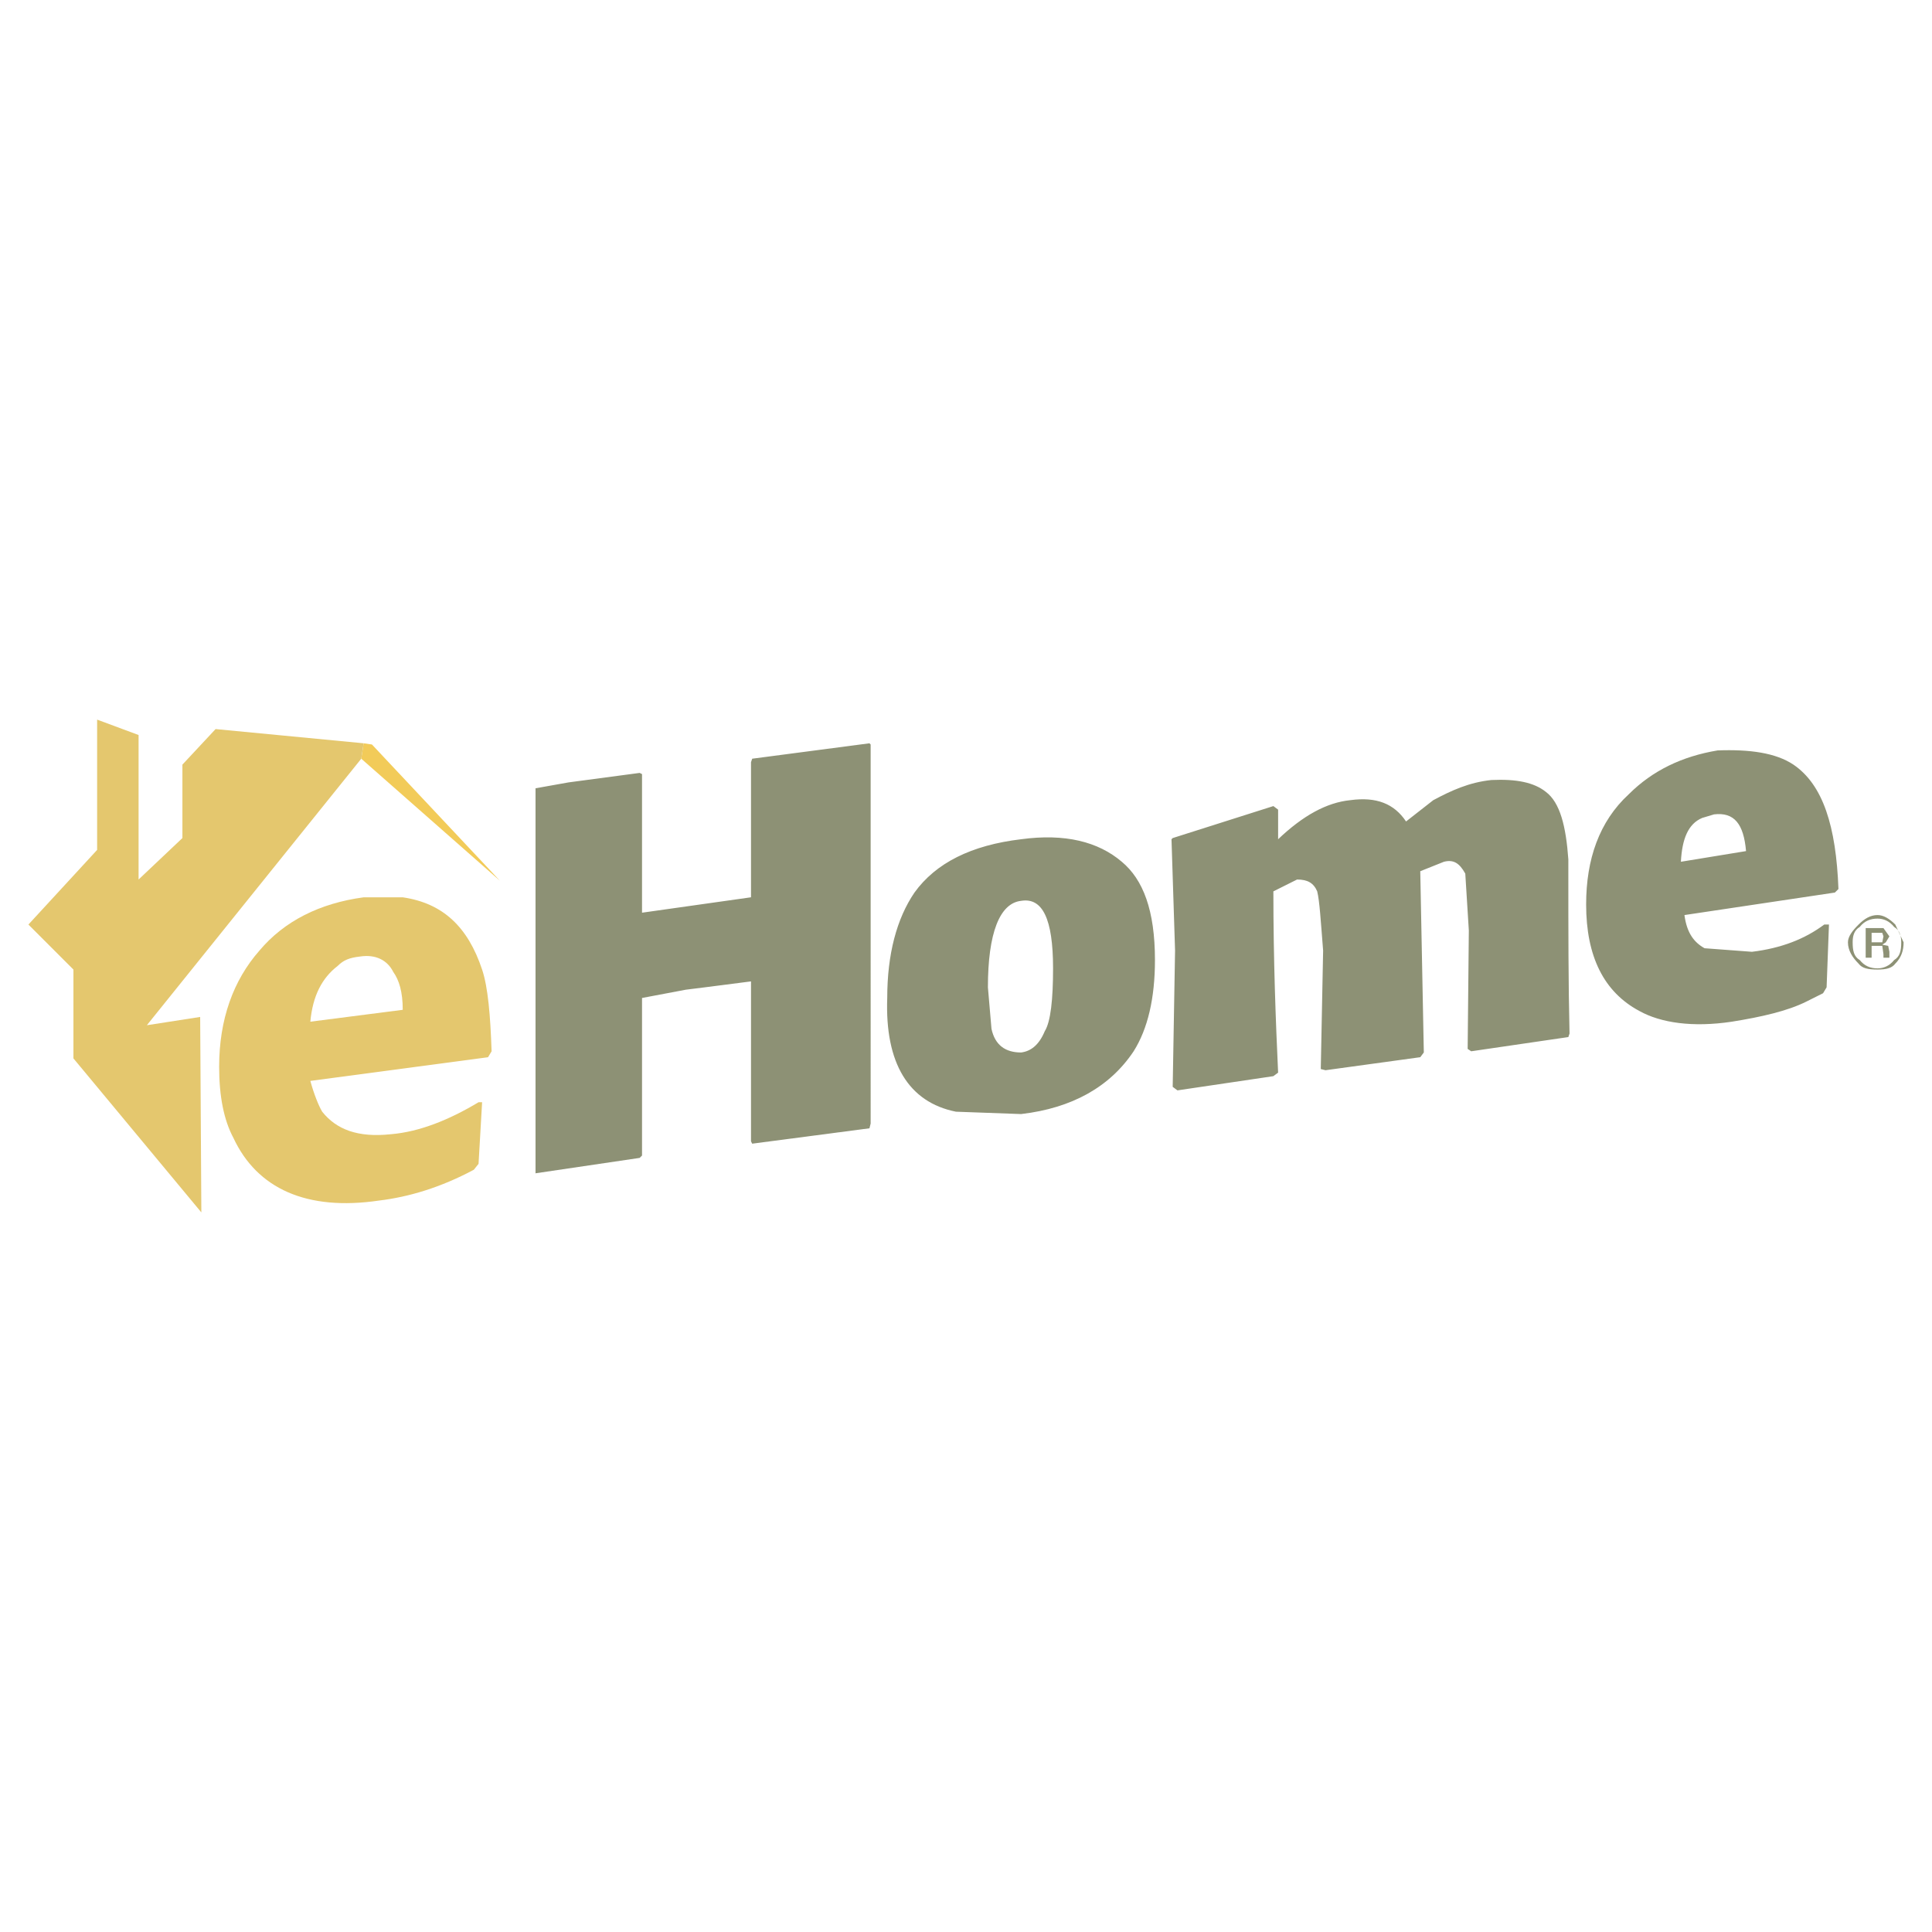 <svg xmlns="http://www.w3.org/2000/svg" width="2500" height="2500" viewBox="0 0 192.756 192.756"><g fill-rule="evenodd" clip-rule="evenodd"><path fill="#fff" d="M0 0h192.756v192.756H0V0z"/><path d="M154.23 79.005c-1.184-.946-2.955-1.3-5.438-1.182-2.246.236-4.018 1.064-5.791 2.009l-2.719 2.127c-1.182-1.773-2.955-2.482-5.555-2.127-2.363.236-4.727 1.537-7.209 3.9v-2.954l-.473-.355L117 83.614l-.119.118.355 11.109-.236 13.592.473.354 9.572-1.418.473-.355c-.236-5.08-.473-11.227-.473-18.082l2.363-1.182c1.064 0 1.654.354 2.01 1.182.236.945.355 2.955.59 5.909l-.234 11.819.473.117 9.453-1.299.355-.473-.355-18.083 2.365-.945c.945-.236 1.535.118 2.127 1.182l.354 5.673-.117 11.818.354.236 9.691-1.418.119-.354c-.119-4.965-.119-10.283-.119-15.956V85.74c-.236-3.308-.826-5.672-2.244-6.735zm16.782 2.245c2.01-.236 2.955.945 3.191 3.664l-6.5 1.064c.117-2.246.709-3.782 2.127-4.373l1.182-.355zm-2.955 10.046l15.01-2.246.355-.354c-.236-6.264-1.537-10.4-4.492-12.409-1.771-1.182-4.373-1.537-7.562-1.418-3.547.591-6.5 2.009-8.865 4.373-2.953 2.718-4.254 6.5-4.254 10.991 0 5.2 1.773 8.746 5.318 10.637 2.127 1.182 5.318 1.654 9.219 1.064 2.953-.473 5.555-1.064 7.445-2.01l1.654-.828.355-.59.236-6.264h-.473c-1.893 1.418-4.256 2.363-7.211 2.718l-4.727-.354c-1.063-.592-1.772-1.537-2.008-3.31zm19.265.354c-.711 0-1.301.236-1.773.828-.592.354-.709.945-.709 1.536 0 .827.117 1.418.709 1.773.473.591 1.062.827 1.773.827.59 0 1.182-.236 1.654-.827.59-.355.709-.946.709-1.773 0-.591-.119-1.182-.709-1.536-.472-.591-1.064-.828-1.654-.828zm1.772.592l.828 1.772c0 .827-.236 1.537-.828 2.127-.354.473-.945.591-1.771.591-.947 0-1.537-.118-1.893-.591-.59-.591-1.062-1.3-1.062-2.127 0-.591.473-1.182 1.062-1.772.592-.591 1.182-.946 1.893-.946.589 0 1.181.354 1.771.946zm-1.891.827h-.473v.945h1.064l.117-.591-.117-.354h-.591zm0-.473h.709l.592.827-.355.591-.354.236.59.118.119.591v.591h-.592v-.355l-.117-.827h-1.064v1.182h-.592v-2.955h1.064v.001zM53.418 117.061l10.4-1.537.237-.236v-15.72l4.373-.826 1.891-.236 4.609-.592v15.955l.118.236 11.7-1.535.119-.475V74.278l-.119-.119-11.7 1.537-.118.354v13.473L64.055 91.06V77.232l-.237-.118-7.091.945-3.309.591v38.411zm41.956-6.147l6.5.236c5.082-.59 8.865-2.717 11.229-6.264 1.418-2.244 2.127-5.318 2.127-9.1 0-4.964-1.182-8.037-3.309-9.809-2.363-2.01-5.674-2.837-10.047-2.246-4.963.591-8.509 2.364-10.636 5.318-1.772 2.6-2.718 6.146-2.718 10.518-.238 6.501 2.126 10.402 6.854 11.347zm3.19-12.408c0-5.437 1.182-8.392 3.309-8.628 2.129-.354 3.191 1.773 3.191 6.737 0 3.073-.236 5.319-.826 6.265-.592 1.418-1.42 2.008-2.365 2.127-1.535 0-2.6-.709-2.953-2.363l-.356-4.138z" fill="#8d9175"/><path fill="#f2cb59" d="M36.281 74.159l.827.119 12.765 13.591-13.829-12.173.237-1.537z"/><path d="M36.044 75.696l-21.391 26.591 5.318-.826.118 19.5-12.763-15.365v-8.863l-4.491-4.491 6.855-7.446v-13l4.136 1.537V87.75l4.373-4.137v-7.327l3.309-3.546 14.773 1.418-.237 1.538zm-12.763 37.82c2.363 5.082 7.328 7.326 14.537 6.264 2.955-.355 6.146-1.301 9.455-3.074l.472-.59.355-6.146h-.355c-2.954 1.773-5.909 2.955-8.745 3.191-3.31.355-5.437-.473-6.855-2.246-.354-.59-.827-1.771-1.182-3.072l17.728-2.363.355-.592c-.119-3.545-.355-6.381-.946-8.154-1.418-4.254-3.9-6.619-7.918-7.209h-3.9c-4.373.59-7.918 2.363-10.4 5.318-2.6 2.956-4.018 6.854-4.018 11.583-.001 2.953.471 5.316 1.417 7.09zm15.955-16.547c.591.828.945 2.01.945 3.781l-9.219 1.184c.236-2.602 1.182-4.373 2.719-5.556.591-.591 1.182-.827 2.245-.946 1.537-.236 2.719.355 3.31 1.537z" fill="#e4c76e"/><path fill="#fff" d="M53.418 78.65v38.411h-.946l-.472-.237-.119-37.819.355-.355h1.182z"/></g></svg>